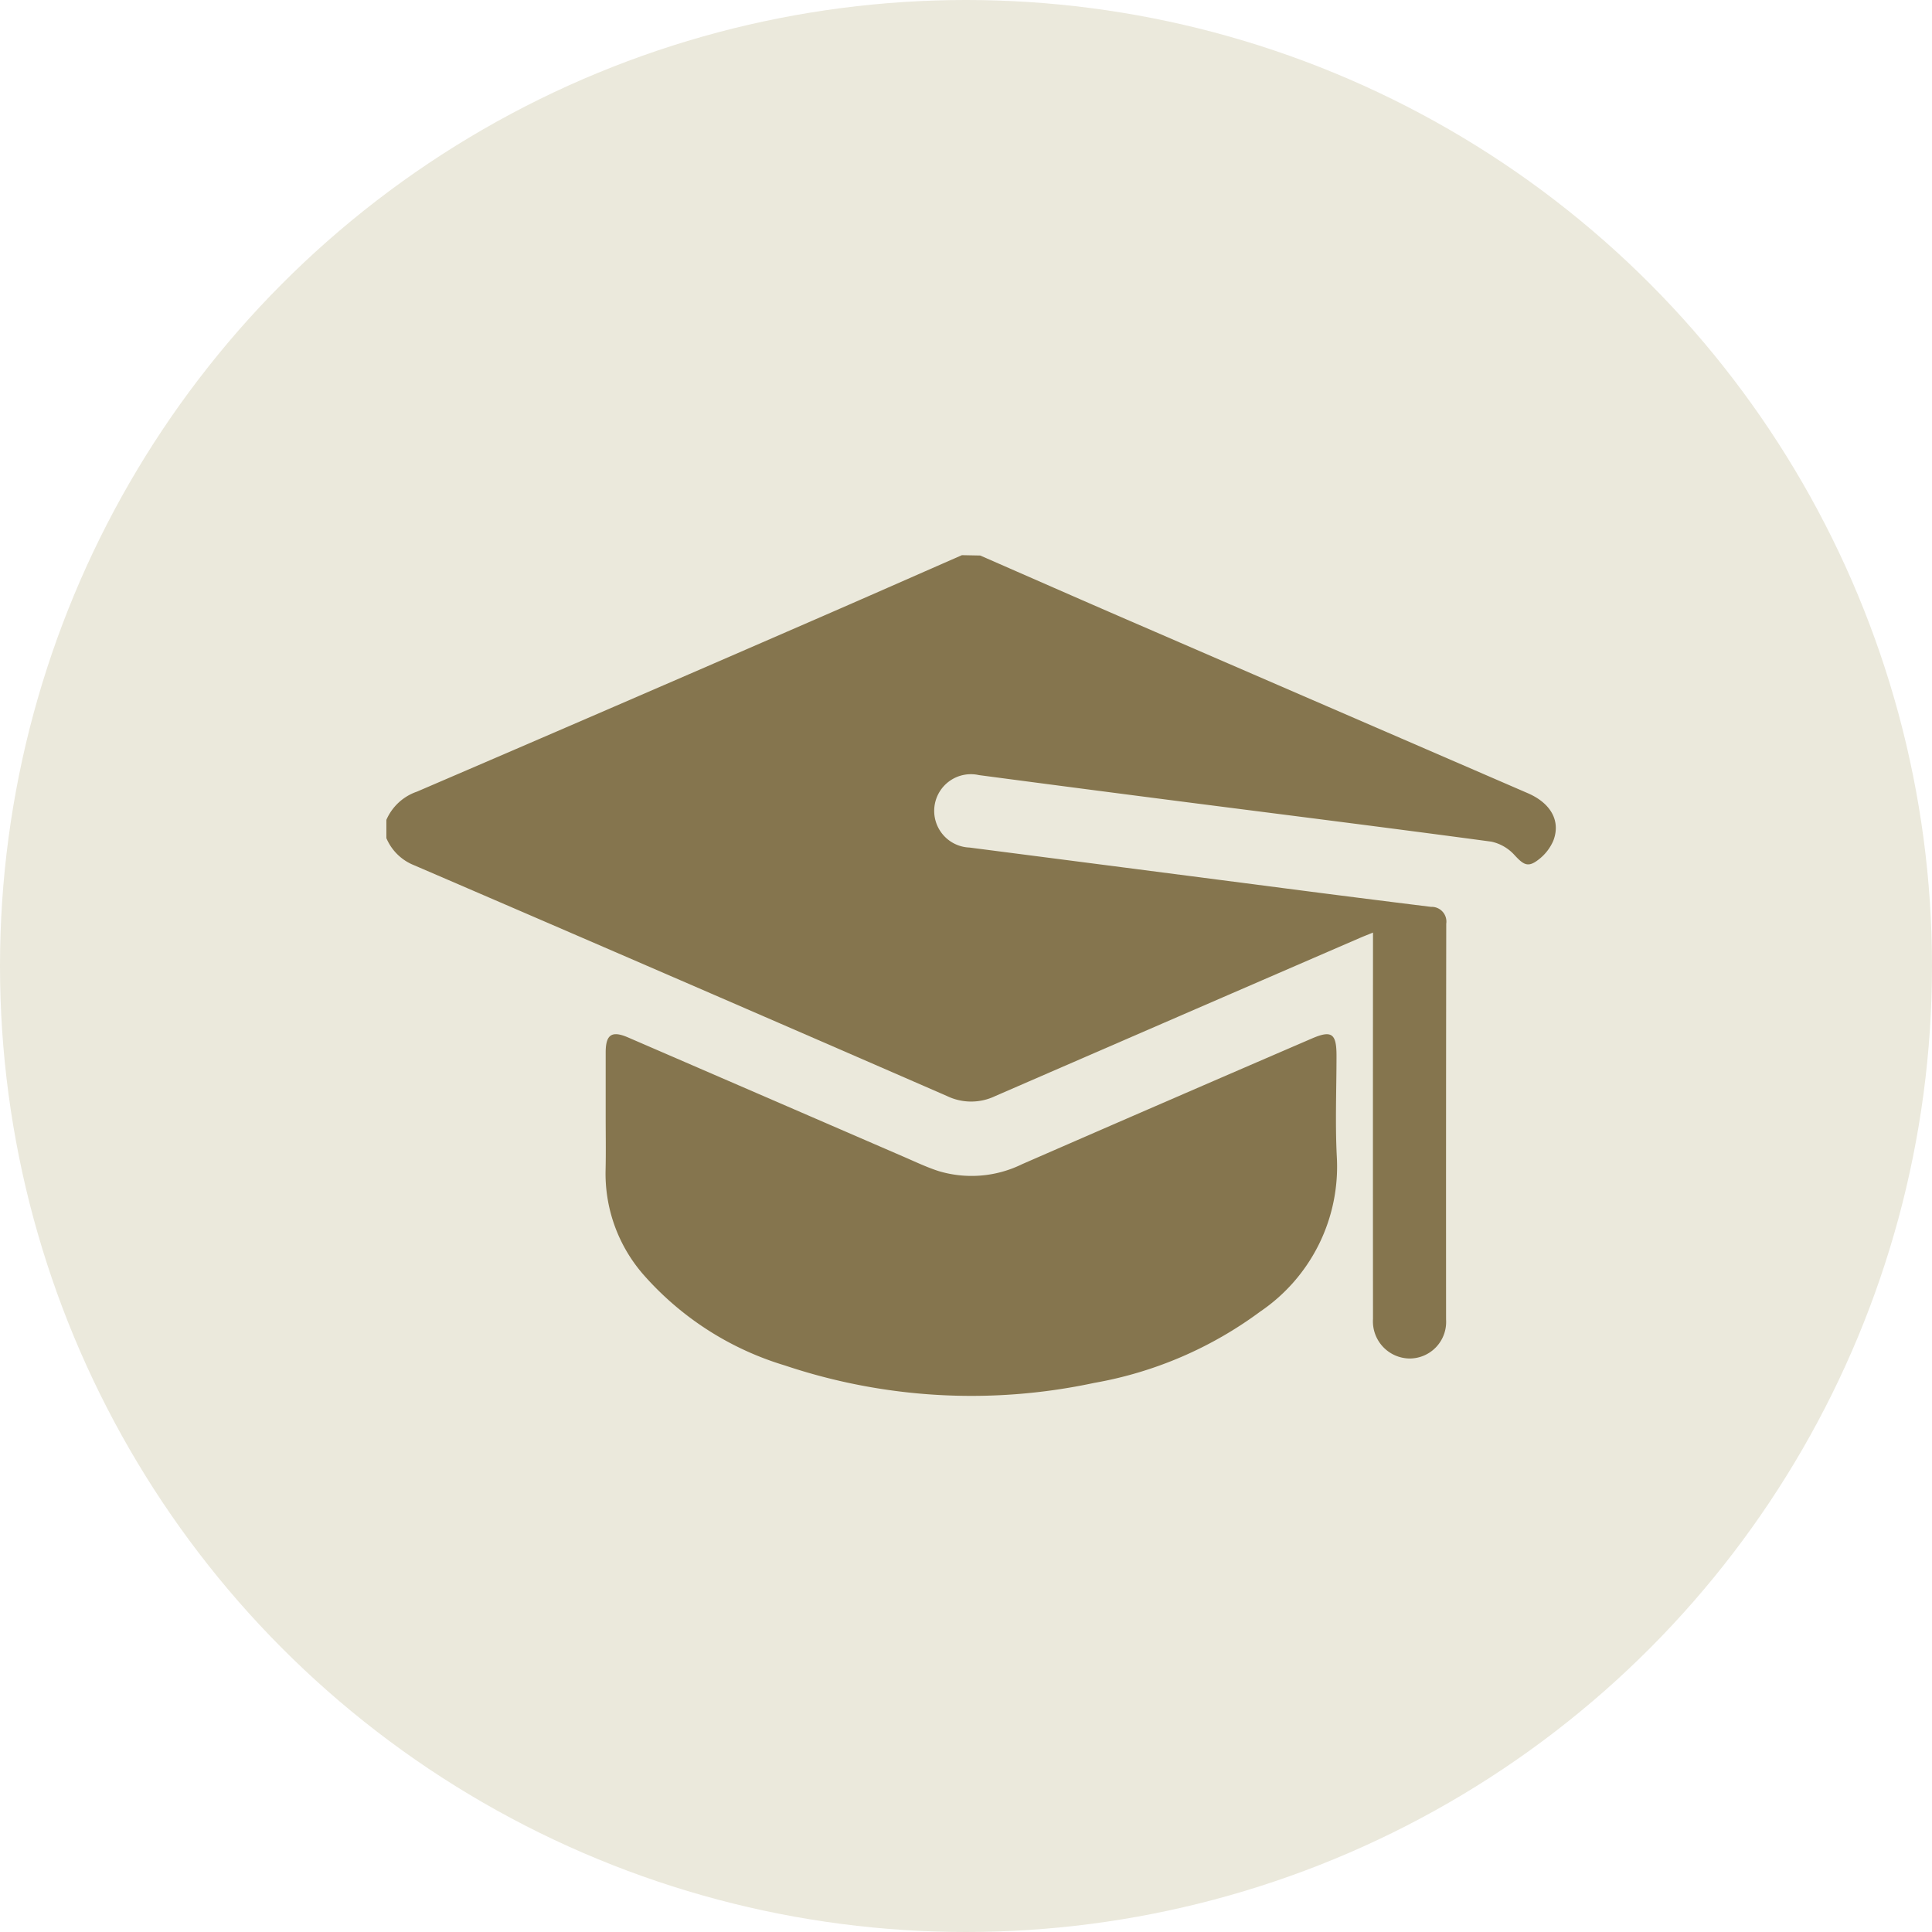 <svg xmlns="http://www.w3.org/2000/svg" width="80" height="80" viewBox="0 0 80 80"><g id="ico-sa-2" transform="translate(18933 13376.594)"><circle id="Elipse_41" data-name="Elipse 41" cx="40" cy="40" r="40" transform="translate(-18933 -13376.594)" fill="#ebe9dc"></circle><g id="wbsKbb.tif" transform="translate(-20367.441 -14025.791)"><g id="Grupo_2170" data-name="Grupo 2170" transform="translate(1450.442 672.197)"><g id="Grupo_2169" data-name="Grupo 2169" transform="translate(0 0)"><path id="Trazado_2950" data-name="Trazado 2950" d="M1475.03,672.2c2.015.881,4.028,1.767,6.045,2.641q8.313,3.6,16.628,7.2c.952.412,1.371,1.147,1.059,1.964a1.953,1.953,0,0,1-.62.791c-.427.33-.608.216-.978-.181a1.807,1.807,0,0,0-.969-.567c-4.26-.574-8.525-1.108-12.788-1.656q-4.216-.542-8.431-1.1a1.519,1.519,0,1,0-.39,3q6.487.837,12.975,1.678,3.068.4,6.137.778a.611.611,0,0,1,.629.7q-.012,8.2-.007,16.392a1.515,1.515,0,0,1-1.5,1.61,1.537,1.537,0,0,1-1.526-1.637q-.006-7.7,0-15.4v-.6c-.21.086-.375.149-.537.219q-7.557,3.272-15.11,6.553a2.3,2.3,0,0,1-1.985,0q-11.032-4.806-22.085-9.565a2.077,2.077,0,0,1-1.137-1.118v-.756a2.135,2.135,0,0,1,1.267-1.169q8.186-3.517,16.355-7.072c2.073-.9,4.14-1.813,6.21-2.72Z" transform="translate(-1450.442 -672.197)" fill="#85754e"></path><path id="Trazado_2951" data-name="Trazado 2951" d="M1546.2,884.818q0-1.322,0-2.645c0-.745.251-.915.926-.624q5.715,2.473,11.43,4.948c.476.206.948.432,1.44.589a4.742,4.742,0,0,0,3.445-.288q5.989-2.613,11.99-5.2c.825-.358,1.031-.219,1.031.7,0,1.4-.059,2.805.013,4.2a7.25,7.25,0,0,1-3.168,6.4,16.27,16.27,0,0,1-6.878,2.956,24.312,24.312,0,0,1-12.814-.724,12.63,12.63,0,0,1-5.846-3.752,6.359,6.359,0,0,1-1.573-4.337C1546.213,886.3,1546.2,885.558,1546.2,884.818Z" transform="translate(-1537.121 -861.591)" fill="#85754e"></path></g></g></g></g></svg>